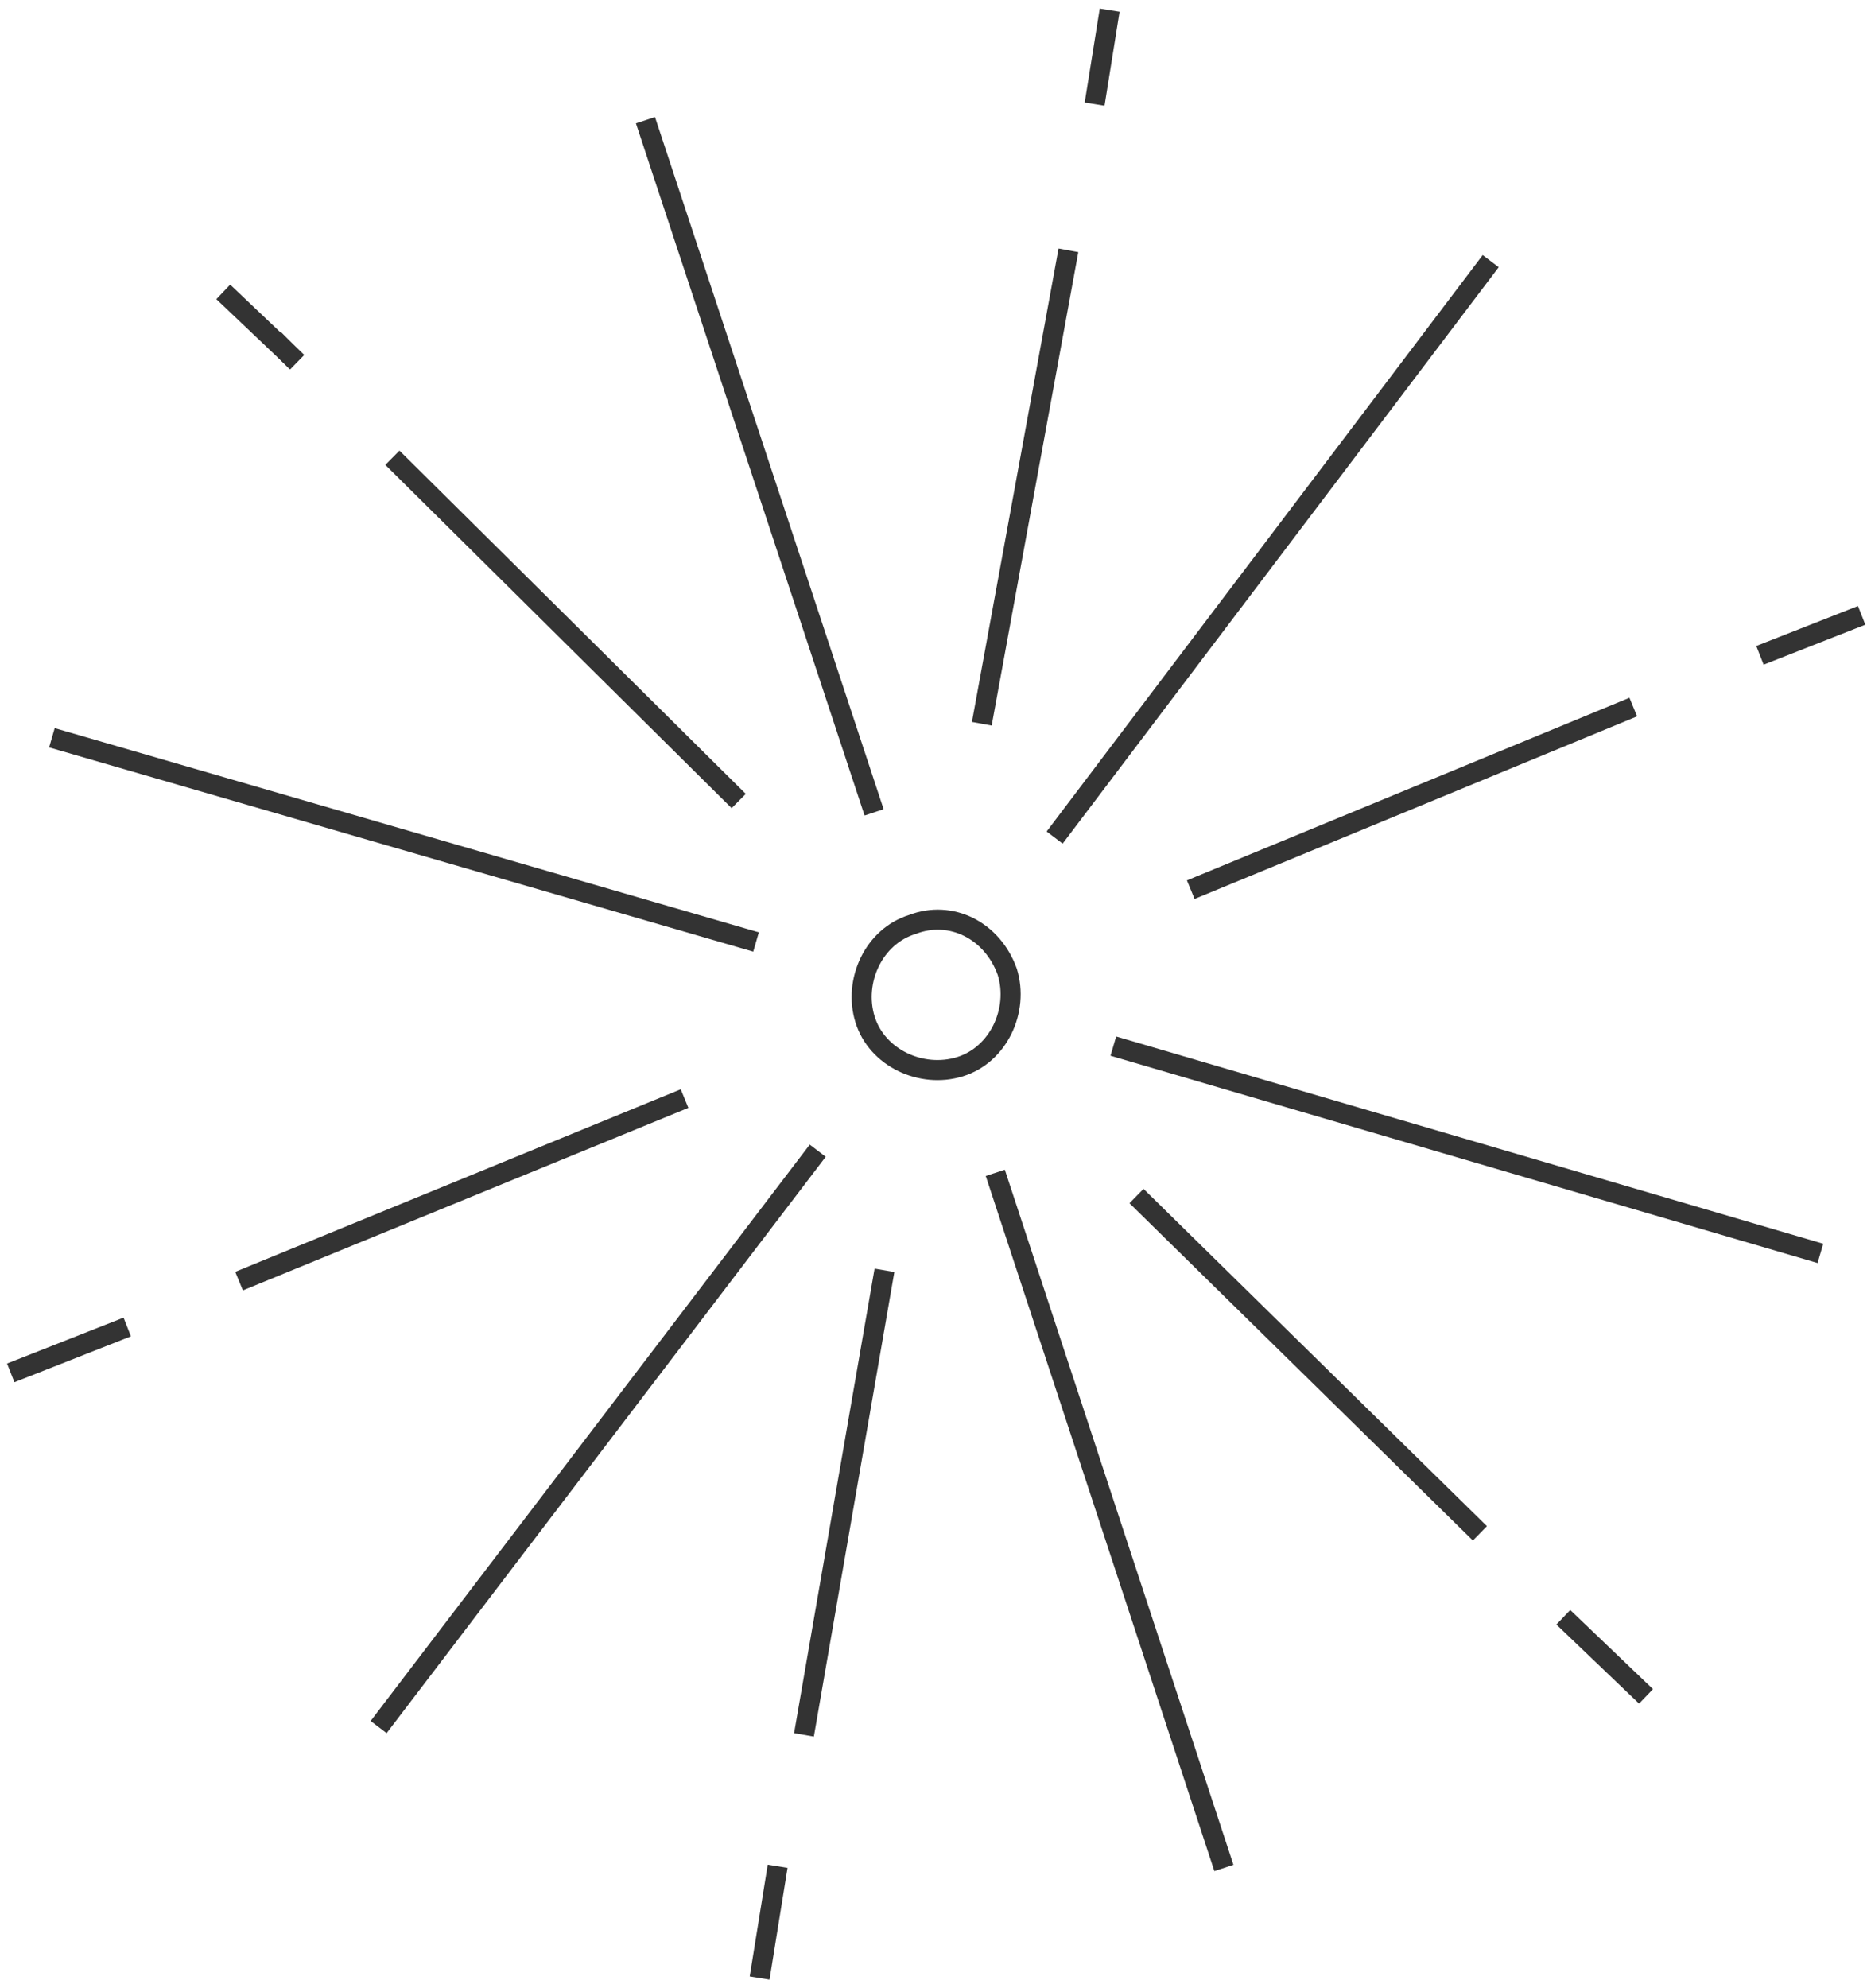 <svg width="93" height="99" viewBox="0 0 93 99" fill="none" xmlns="http://www.w3.org/2000/svg">
<path d="M55.196 1L54.605 4.691" stroke="#333333" stroke-miterlimit="10" stroke-linecap="square"/>
<path d="M50.176 48.393C50.767 50.312 49.733 52.527 47.813 53.117C45.894 53.708 43.678 52.675 43.088 50.755C42.497 48.836 43.531 46.621 45.451 46.031C47.37 45.293 49.438 46.326 50.176 48.393Z" stroke="#333333" stroke-miterlimit="10" stroke-linecap="square"/>
<path d="M49.734 58.875L60.81 92.537" stroke="#333333" stroke-miterlimit="10" stroke-linecap="square"/>
<path d="M32.309 6.461L43.384 39.975" stroke="#333333" stroke-miterlimit="10" stroke-linecap="square"/>
<path d="M40.43 57.695L19.164 85.599" stroke="#333333" stroke-miterlimit="10" stroke-linecap="square"/>
<path d="M73.954 13.402L52.836 41.306" stroke="#333333" stroke-miterlimit="10" stroke-linecap="square"/>
<path d="M55.938 52.23L90.199 62.27" stroke="#333333" stroke-miterlimit="10" stroke-linecap="square"/>
<path d="M3.066 36.875L37.18 46.767" stroke="#333333" stroke-miterlimit="10" stroke-linecap="square"/>
<path d="M38.656 93.422L37.918 97.999" stroke="#333333" stroke-miterlimit="10" stroke-linecap="square"/>
<path d="M43.972 63.746L40.133 85.892" stroke="#333333" stroke-miterlimit="10" stroke-linecap="square"/>
<path d="M53.131 12.957L48.996 35.546" stroke="#333333" stroke-miterlimit="10" stroke-linecap="square"/>
<path d="M5.873 66.258L1 68.177" stroke="#333333" stroke-miterlimit="10" stroke-linecap="square"/>
<path d="M33.637 54.891L12.371 63.601" stroke="#333333" stroke-miterlimit="10" stroke-linecap="square"/>
<path d="M80.895 35.398L59.777 44.109" stroke="#333333" stroke-miterlimit="10" stroke-linecap="square"/>
<path d="M92.268 30.824L88.133 32.448" stroke="#333333" stroke-miterlimit="10" stroke-linecap="square"/>
<path d="M78.234 80.875L81.631 84.123" stroke="#333333" stroke-miterlimit="10" stroke-linecap="square"/>
<path d="M56.969 59.906L73.361 75.999" stroke="#333333" stroke-miterlimit="10" stroke-linecap="square"/>
<path d="M19.902 23.145L36.442 39.533" stroke="#333333" stroke-miterlimit="10" stroke-linecap="square"/>
<path d="M13.996 17.242L14.439 17.685" stroke="#333333" stroke-miterlimit="10" stroke-linecap="square"/>
<path d="M11.484 14.879L14.438 17.684" stroke="#333333" stroke-miterlimit="10" stroke-linecap="square"/>
</svg>
